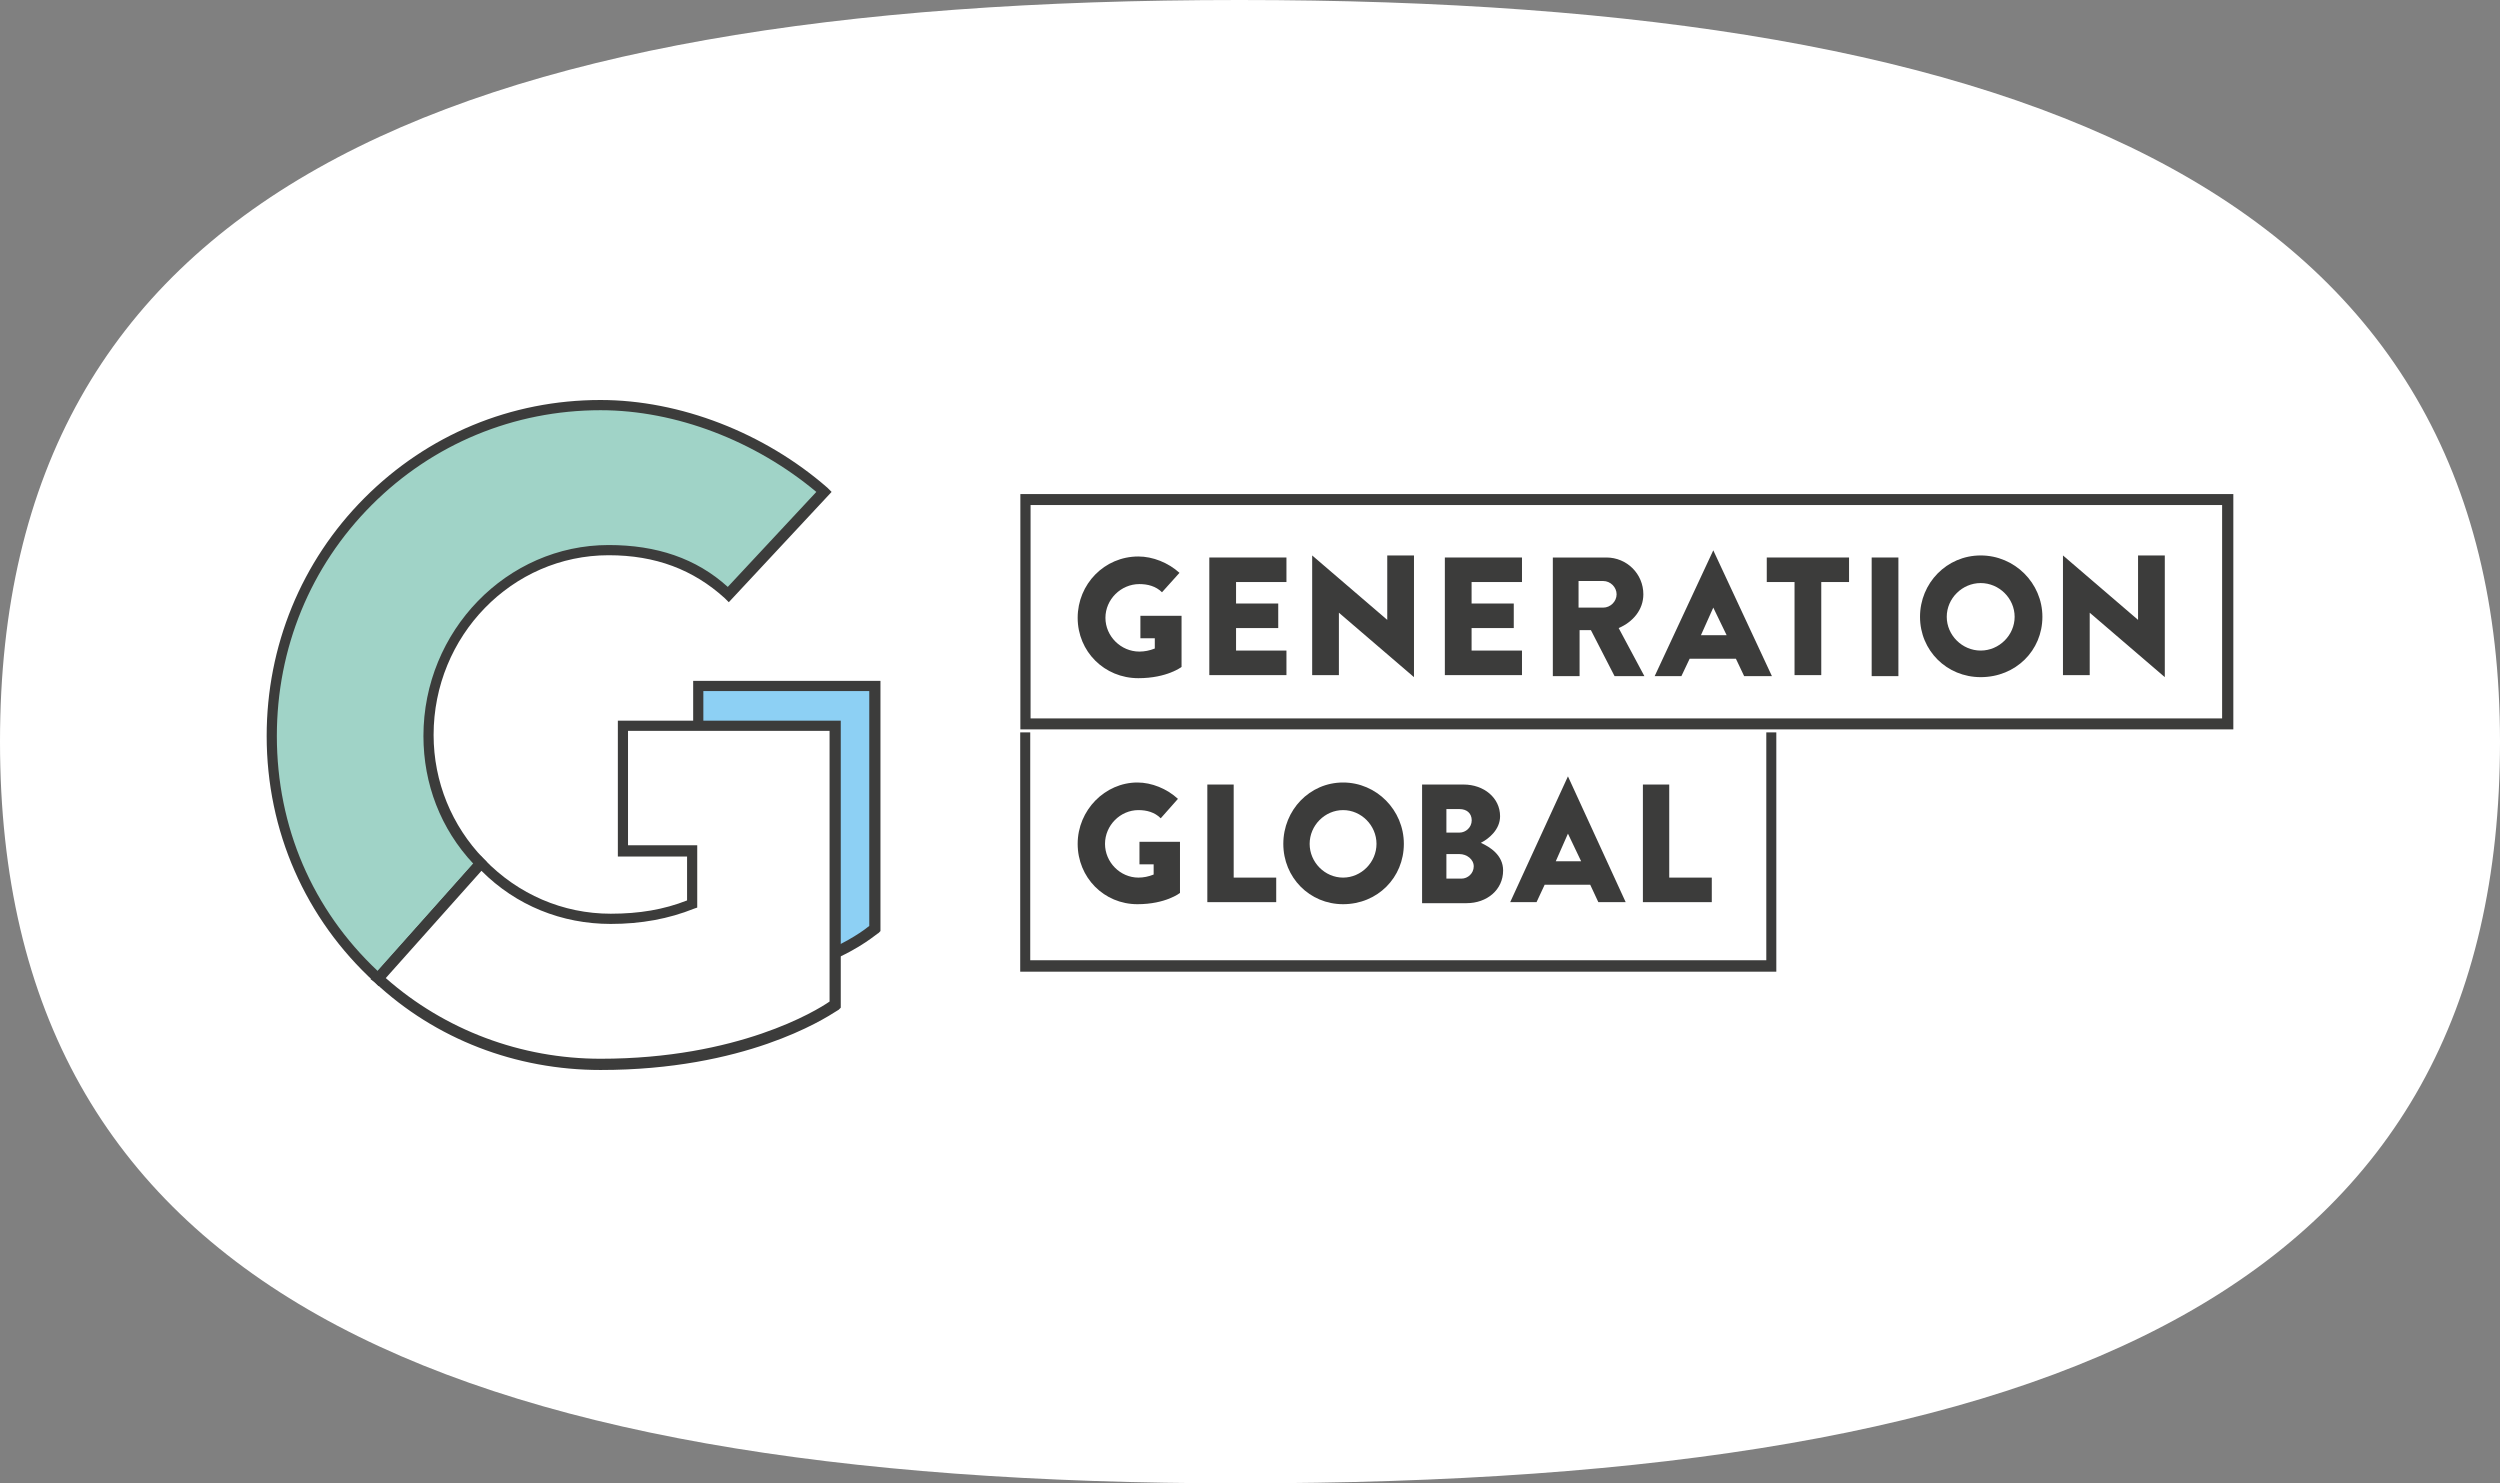 <svg width="150" height="89" viewBox="0 0 150 89" fill="none" xmlns="http://www.w3.org/2000/svg">
<rect x="0" y="0" width="150" height="89" fill="#808080" stroke="none"/>
<path d="M0 44.5C0 12.097 26.055 0 74.362 0C122.67 0 150 12.097 150 44.5C150 76.903 124.575 89 74.362 89C26.055 89 0 76.903 0 44.5Z" fill="white"/>
<path d="M41.834 44.651V41.158H52.461V55.681C52.461 55.681 51.484 56.6 49.591 57.397" fill="#8DD0F4"/>
<path d="M49.713 57.703L49.469 57.09C50.935 56.478 51.851 55.804 52.156 55.558V41.464H42.201V44.651H41.59V40.852H52.828V55.865L52.706 55.987C52.645 55.987 51.668 56.907 49.713 57.703Z" fill="#3C3C3B"/>
<path d="M36.033 24.306C40.674 24.306 45.682 26.206 49.408 29.515L43.728 35.643C41.651 33.743 39.209 33.008 36.521 33.008C30.536 33.008 25.711 38.094 25.711 44.161C25.711 47.163 26.872 49.798 28.826 51.821L22.718 58.745C18.749 55.13 16.306 49.982 16.306 44.161C16.306 33.13 25.1 24.306 36.033 24.306Z" fill="#A0D3C7"/>
<path fill-rule="evenodd" clip-rule="evenodd" d="M22.474 58.929L22.718 59.174L29.192 51.698L29.009 51.514C27.116 49.553 26.016 46.918 26.016 44.099C26.016 38.155 30.719 33.314 36.521 33.314C39.33 33.314 41.59 34.172 43.483 35.888L43.728 36.133L49.896 29.515L49.652 29.27C45.865 25.961 40.796 24 36.032 24C30.658 24 25.65 26.084 21.863 29.883C18.076 33.682 16 38.768 16 44.161C16 49.86 18.321 55.13 22.474 58.929ZM22.291 30.312C25.955 26.635 30.841 24.613 36.033 24.613C40.552 24.613 45.316 26.451 48.98 29.515L43.667 35.214C41.773 33.498 39.392 32.702 36.521 32.702C30.414 32.702 25.406 37.849 25.406 44.161C25.406 47.041 26.444 49.737 28.398 51.821L22.657 58.255C18.749 54.578 16.611 49.614 16.611 44.161C16.611 38.891 18.626 33.988 22.291 30.312Z" fill="#3C3C3B"/>
<path d="M28.826 51.821C30.78 53.843 33.59 55.13 36.582 55.13C38.17 55.13 39.819 54.884 41.468 54.272V51.085H37.315V43.548H50.08V60.277C50.08 60.277 45.255 63.831 36.032 63.831C30.841 63.831 26.2 61.87 22.657 58.684L28.826 51.821Z" fill="white"/>
<path fill-rule="evenodd" clip-rule="evenodd" d="M22.474 58.929C26.139 62.36 30.964 64.199 36.033 64.199C44.666 64.199 49.391 61.178 50.206 60.656C50.268 60.617 50.307 60.592 50.324 60.583L50.446 60.461V43.242H37.071V51.392H41.224V54.026C39.819 54.578 38.354 54.823 36.644 54.823C33.773 54.823 31.086 53.659 29.07 51.575L28.826 51.33L22.23 58.745L22.474 58.929ZM36.032 63.525C31.269 63.525 26.688 61.809 23.146 58.684L28.887 52.249C30.963 54.333 33.712 55.436 36.643 55.436C38.475 55.436 40.124 55.13 41.651 54.517L41.834 54.455V50.717H37.681V43.854H49.774V60.093C48.98 60.645 44.277 63.525 36.032 63.525Z" fill="#3C3C3B"/>
<path d="M106.278 43.943V57.927H61.513V43.943" fill="white"/>
<path d="M106.579 58.301H61.213V43.943H61.814V57.615H105.978V43.943H106.579V58.301Z" fill="#3C3C3B"/>
<path fill-rule="evenodd" clip-rule="evenodd" d="M94.077 46.581L90.612 54.129H92.192L92.679 53.086H95.414L95.9 54.129H97.541L94.077 46.581ZM94.077 50.018L94.867 51.674H93.347L94.077 50.018Z" fill="#3C3C3B"/>
<path d="M68.246 46.95C69.097 46.95 70.009 47.318 70.677 47.931L69.644 49.097C69.279 48.729 68.793 48.606 68.307 48.606C67.213 48.606 66.301 49.527 66.301 50.631C66.301 51.736 67.213 52.656 68.307 52.656C68.611 52.656 68.915 52.595 69.219 52.472V51.859H68.368V50.509H70.799V53.577C70.799 53.577 69.948 54.252 68.246 54.252C66.24 54.252 64.66 52.656 64.66 50.631C64.66 48.606 66.301 46.95 68.246 46.95Z" fill="#3C3C3B"/>
<path d="M72.44 47.072H74.021V52.656H76.573V54.129H72.44V47.072Z" fill="#3C3C3B"/>
<path d="M98.574 47.072H100.154V52.656H102.707V54.129H98.574V47.072H98.574Z" fill="#3C3C3B"/>
<path fill-rule="evenodd" clip-rule="evenodd" d="M84.231 50.631C84.231 48.606 82.59 46.95 80.584 46.95C78.579 46.95 76.999 48.606 76.999 50.631C76.999 52.656 78.579 54.252 80.584 54.252C82.651 54.252 84.231 52.656 84.231 50.631ZM82.59 50.631C82.59 51.736 81.678 52.656 80.585 52.656C79.49 52.656 78.579 51.736 78.579 50.631C78.579 49.527 79.49 48.606 80.585 48.606C81.678 48.606 82.59 49.527 82.59 50.631Z" fill="#3C3C3B"/>
<path fill-rule="evenodd" clip-rule="evenodd" d="M85.325 47.072H87.817C89.033 47.072 90.005 47.87 90.005 48.974C90.005 49.772 89.337 50.324 88.85 50.57C89.397 50.815 90.187 51.306 90.187 52.227C90.187 53.392 89.215 54.19 87.999 54.19H85.325V47.072ZM87.574 49.956C87.938 49.956 88.303 49.65 88.303 49.22C88.303 48.79 87.999 48.545 87.574 48.545H86.784V49.956H87.574ZM88.424 51.981C88.424 52.41 88.06 52.717 87.695 52.717H86.784V51.245H87.574C87.999 51.245 88.424 51.551 88.424 51.981Z" fill="#3C3C3B"/>
<rect x="61.528" y="30.003" width="72.166" height="13.461" fill="white"/>
<path fill-rule="evenodd" clip-rule="evenodd" d="M61.222 43.763H134V29.644H61.222V43.763ZM133.327 43.105H61.834V30.302H133.327V43.105Z" fill="#3C3C3B"/>
<path fill-rule="evenodd" clip-rule="evenodd" d="M102.797 33.02L99.28 40.568H100.884L101.378 39.525H104.155L104.649 40.568H106.315L102.797 33.02ZM102.797 36.456L103.599 38.113H102.056L102.797 36.456Z" fill="#3C3C3B"/>
<path d="M86.691 33.45H91.319V34.922H88.295V36.211H90.826V37.684H88.295V39.034H91.319V40.507H86.691V33.45Z" fill="#3C3C3B"/>
<path d="M68.301 33.389C69.165 33.389 70.091 33.757 70.769 34.37L69.72 35.536C69.35 35.168 68.856 35.045 68.363 35.045C67.252 35.045 66.326 35.966 66.326 37.07C66.326 38.175 67.252 39.095 68.363 39.095C68.671 39.095 68.98 39.034 69.288 38.911V38.297H68.424V36.948H70.893V40.016C70.893 40.016 70.029 40.691 68.301 40.691C66.265 40.691 64.66 39.095 64.66 37.07C64.66 35.045 66.265 33.389 68.301 33.389Z" fill="#3C3C3B"/>
<path d="M72.559 33.45H77.187V34.922H74.163V36.211H76.694V37.684H74.163V39.034H77.187V40.507H72.559V33.45Z" fill="#3C3C3B"/>
<path d="M78.73 33.327L83.235 37.193V33.327H84.839V40.629L80.334 36.763V40.506H80.149H78.915H78.73V33.327Z" fill="#3C3C3B"/>
<path d="M123.778 33.327L128.283 37.193V33.327H129.888V40.629L125.383 36.763V40.506H125.198H123.963H123.778L123.778 33.327Z" fill="#3C3C3B"/>
<path fill-rule="evenodd" clip-rule="evenodd" d="M96.379 33.45H93.17V40.568H94.775V37.807H95.454L96.873 40.568H98.663L97.12 37.684C97.984 37.316 98.601 36.579 98.601 35.659C98.601 34.432 97.614 33.45 96.379 33.45ZM96.996 35.659C96.996 36.089 96.626 36.457 96.194 36.457H94.713V34.861H96.194C96.626 34.861 96.996 35.229 96.996 35.659Z" fill="#3C3C3B"/>
<path d="M107.61 34.922H106.006V33.45H110.943V34.922H109.276V40.507H107.672V34.922H107.61Z" fill="#3C3C3B"/>
<path d="M112.3 33.45H113.904V40.568H112.3V33.45Z" fill="#3C3C3B"/>
<path fill-rule="evenodd" clip-rule="evenodd" d="M122.544 37.009C122.544 34.984 120.878 33.327 118.842 33.327C116.805 33.327 115.201 34.984 115.201 37.009C115.201 39.034 116.805 40.629 118.842 40.629C120.94 40.629 122.544 39.034 122.544 37.009ZM120.878 37.009C120.878 38.113 119.952 39.034 118.841 39.034C117.731 39.034 116.805 38.113 116.805 37.009C116.805 35.904 117.731 34.984 118.841 34.984C119.952 34.984 120.878 35.904 120.878 37.009Z" fill="#3C3C3B"/>
</svg>
